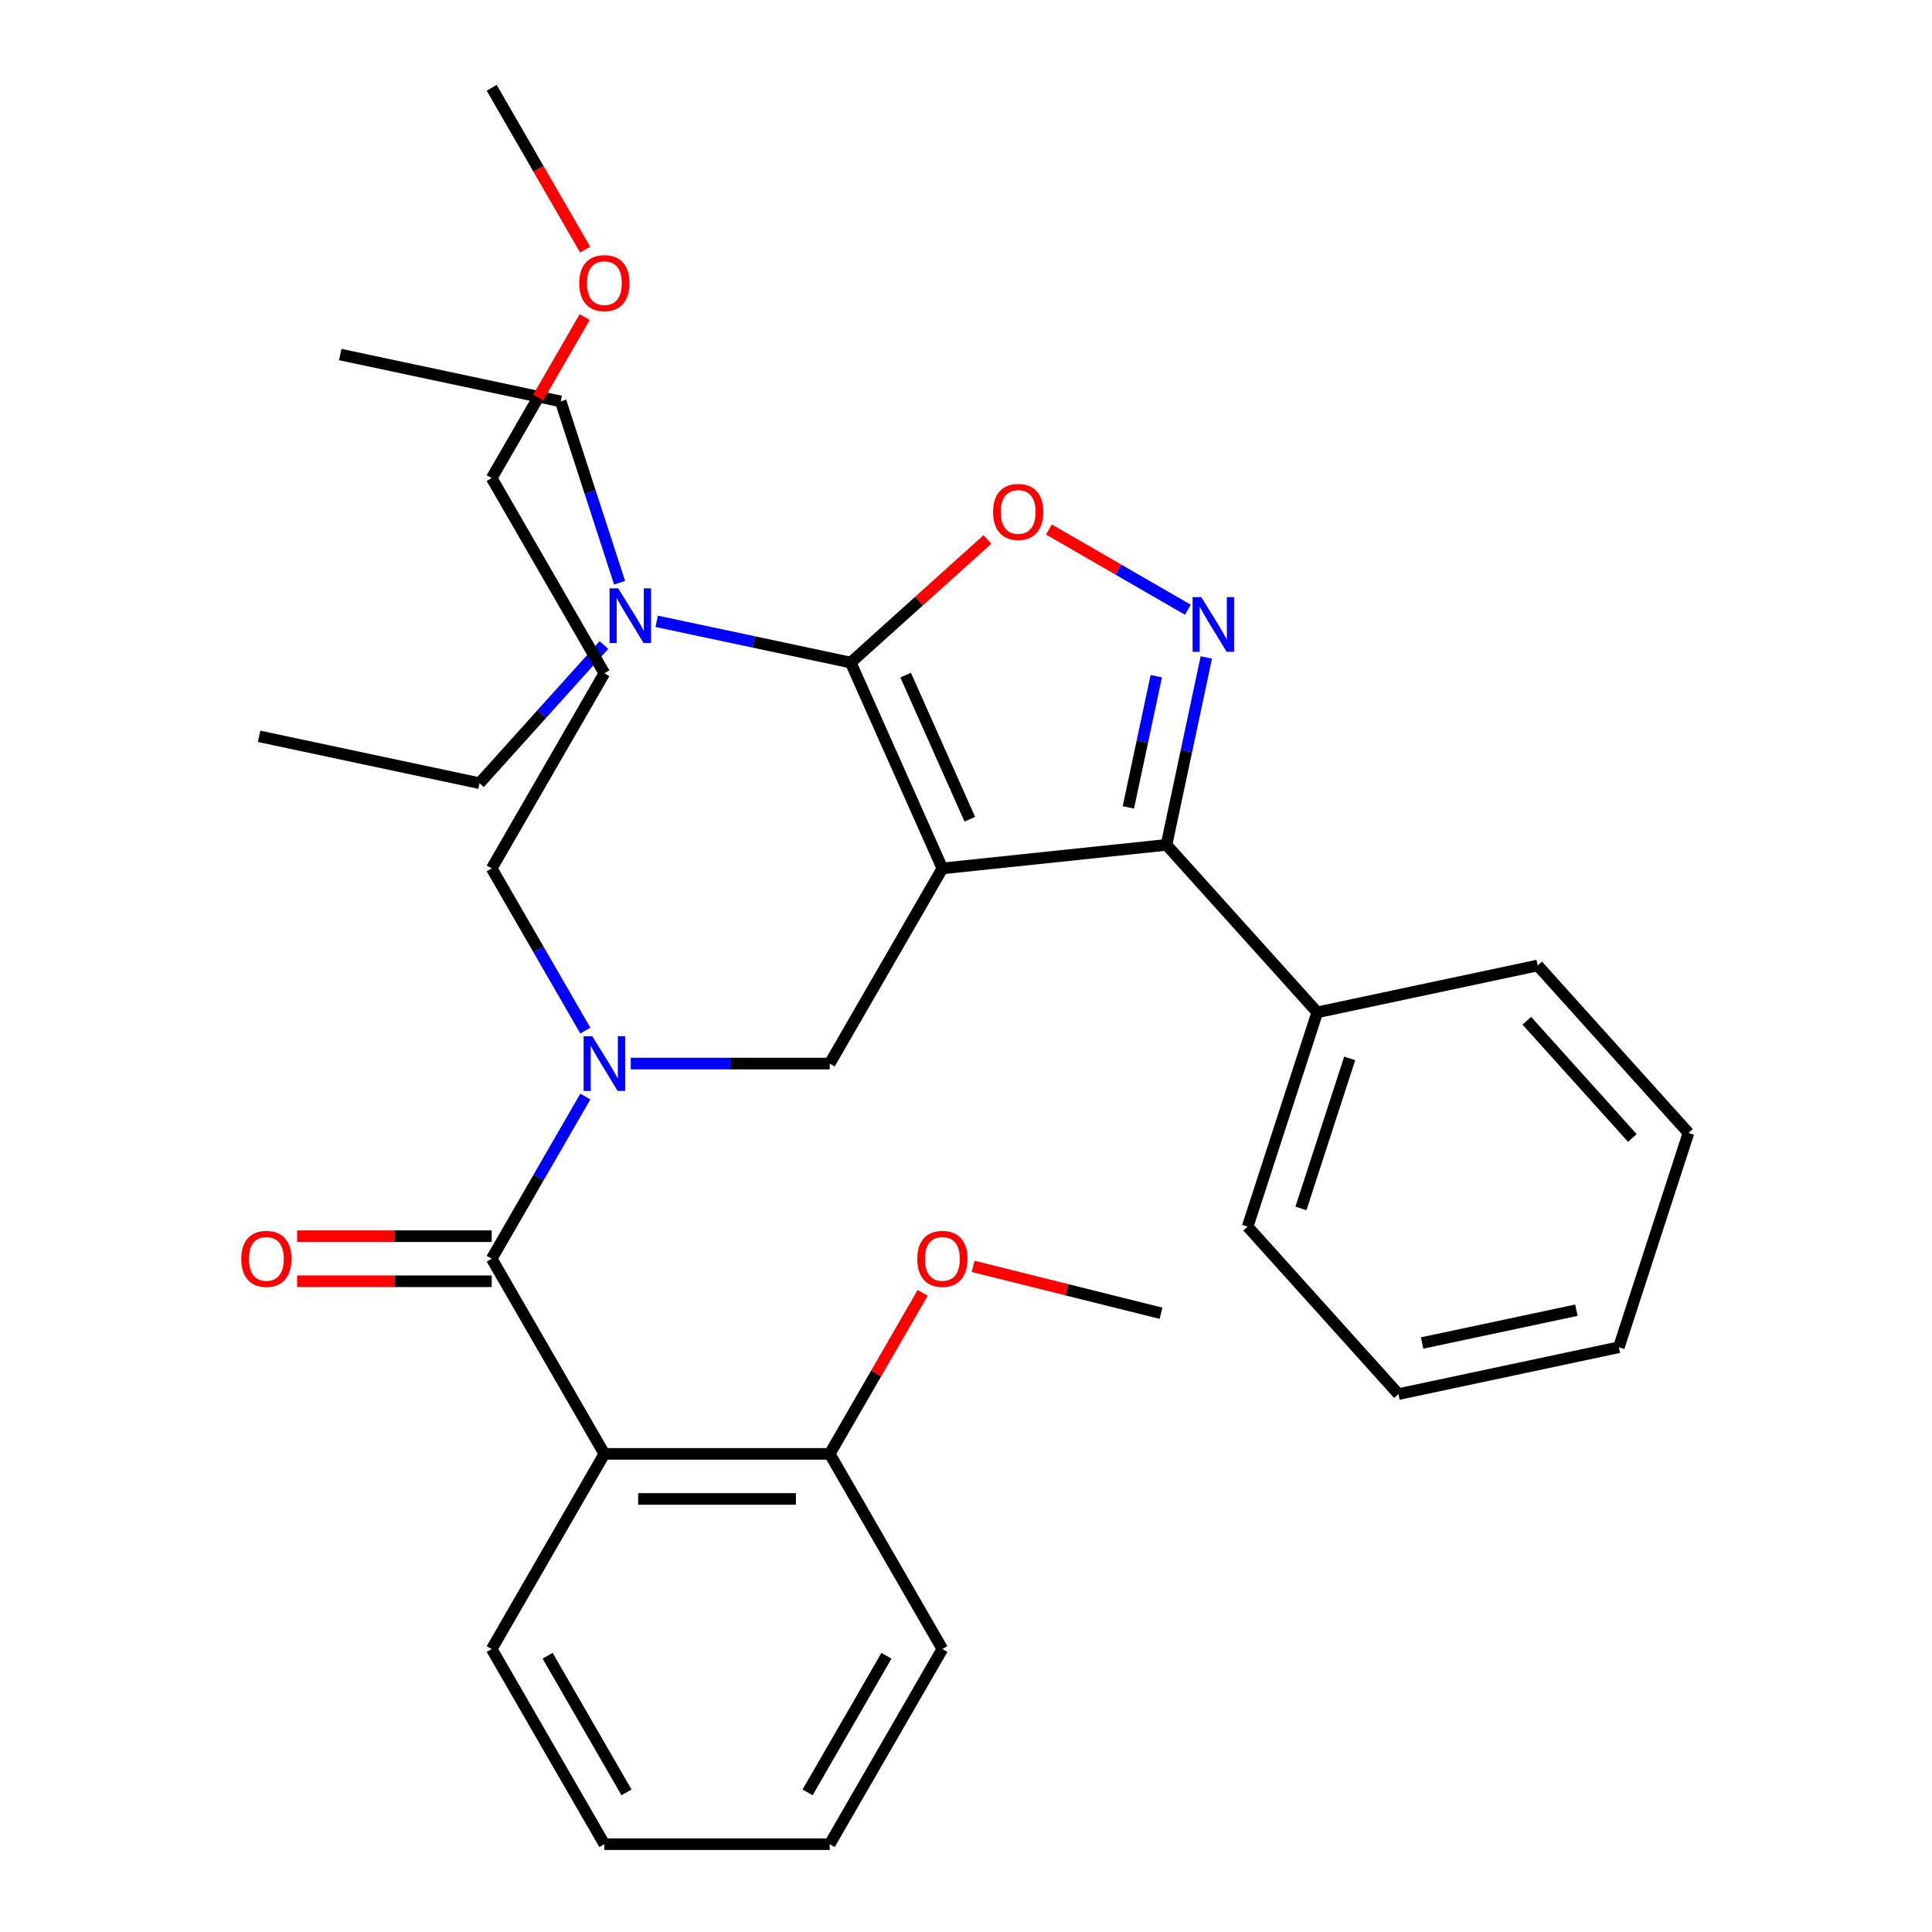 <?xml version='1.0' encoding='iso-8859-1'?>
<svg version='1.1' baseProfile='full'
              xmlns='http://www.w3.org/2000/svg'
                      xmlns:rdkit='http://www.rdkit.org/xml'
                      xmlns:xlink='http://www.w3.org/1999/xlink'
                  xml:space='preserve'
width='1000px' height='1000px' viewBox='0 0 1000 1000'>
<!-- END OF HEADER -->
<rect style='opacity:1.0;fill:#FFFFFF;stroke:none' width='1000' height='1000' x='0' y='0'> </rect>
<path class='bond-0' d='M 487.776,853.535 L 429.458,954.545' style='fill:none;fill-rule:evenodd;stroke:#000000;stroke-width:6px;stroke-linecap:butt;stroke-linejoin:miter;stroke-opacity:1' />
<path class='bond-0' d='M 458.826,857.023 L 418.004,927.73' style='fill:none;fill-rule:evenodd;stroke:#000000;stroke-width:6px;stroke-linecap:butt;stroke-linejoin:miter;stroke-opacity:1' />
<path class='bond-1' d='M 487.776,853.535 L 429.458,752.525' style='fill:none;fill-rule:evenodd;stroke:#000000;stroke-width:6px;stroke-linecap:butt;stroke-linejoin:miter;stroke-opacity:1' />
<path class='bond-2' d='M 326.477,550.505 L 377.968,550.505' style='fill:none;fill-rule:evenodd;stroke:#0000FF;stroke-width:6px;stroke-linecap:butt;stroke-linejoin:miter;stroke-opacity:1' />
<path class='bond-2' d='M 377.968,550.505 L 429.458,550.505' style='fill:none;fill-rule:evenodd;stroke:#000000;stroke-width:6px;stroke-linecap:butt;stroke-linejoin:miter;stroke-opacity:1' />
<path class='bond-3' d='M 302.963,567.581 L 278.733,609.548' style='fill:none;fill-rule:evenodd;stroke:#0000FF;stroke-width:6px;stroke-linecap:butt;stroke-linejoin:miter;stroke-opacity:1' />
<path class='bond-3' d='M 278.733,609.548 L 254.503,651.515' style='fill:none;fill-rule:evenodd;stroke:#000000;stroke-width:6px;stroke-linecap:butt;stroke-linejoin:miter;stroke-opacity:1' />
<path class='bond-4' d='M 302.963,533.429 L 278.733,491.462' style='fill:none;fill-rule:evenodd;stroke:#0000FF;stroke-width:6px;stroke-linecap:butt;stroke-linejoin:miter;stroke-opacity:1' />
<path class='bond-4' d='M 278.733,491.462 L 254.503,449.495' style='fill:none;fill-rule:evenodd;stroke:#000000;stroke-width:6px;stroke-linecap:butt;stroke-linejoin:miter;stroke-opacity:1' />
<path class='bond-5' d='M 254.503,639.852 L 204.143,639.852' style='fill:none;fill-rule:evenodd;stroke:#000000;stroke-width:6px;stroke-linecap:butt;stroke-linejoin:miter;stroke-opacity:1' />
<path class='bond-5' d='M 204.143,639.852 L 153.783,639.852' style='fill:none;fill-rule:evenodd;stroke:#FF0000;stroke-width:6px;stroke-linecap:butt;stroke-linejoin:miter;stroke-opacity:1' />
<path class='bond-5' d='M 254.503,663.179 L 204.143,663.179' style='fill:none;fill-rule:evenodd;stroke:#000000;stroke-width:6px;stroke-linecap:butt;stroke-linejoin:miter;stroke-opacity:1' />
<path class='bond-5' d='M 204.143,663.179 L 153.783,663.179' style='fill:none;fill-rule:evenodd;stroke:#FF0000;stroke-width:6px;stroke-linecap:butt;stroke-linejoin:miter;stroke-opacity:1' />
<path class='bond-6' d='M 254.503,651.515 L 312.822,752.525' style='fill:none;fill-rule:evenodd;stroke:#000000;stroke-width:6px;stroke-linecap:butt;stroke-linejoin:miter;stroke-opacity:1' />
<path class='bond-7' d='M 429.458,954.545 L 312.822,954.545' style='fill:none;fill-rule:evenodd;stroke:#000000;stroke-width:6px;stroke-linecap:butt;stroke-linejoin:miter;stroke-opacity:1' />
<path class='bond-8' d='M 312.822,954.545 L 254.503,853.535' style='fill:none;fill-rule:evenodd;stroke:#000000;stroke-width:6px;stroke-linecap:butt;stroke-linejoin:miter;stroke-opacity:1' />
<path class='bond-8' d='M 324.276,927.73 L 283.453,857.023' style='fill:none;fill-rule:evenodd;stroke:#000000;stroke-width:6px;stroke-linecap:butt;stroke-linejoin:miter;stroke-opacity:1' />
<path class='bond-9' d='M 487.776,449.495 L 440.336,342.942' style='fill:none;fill-rule:evenodd;stroke:#000000;stroke-width:6px;stroke-linecap:butt;stroke-linejoin:miter;stroke-opacity:1' />
<path class='bond-9' d='M 501.971,424.024 L 468.762,349.437' style='fill:none;fill-rule:evenodd;stroke:#000000;stroke-width:6px;stroke-linecap:butt;stroke-linejoin:miter;stroke-opacity:1' />
<path class='bond-10' d='M 487.776,449.495 L 603.774,437.303' style='fill:none;fill-rule:evenodd;stroke:#000000;stroke-width:6px;stroke-linecap:butt;stroke-linejoin:miter;stroke-opacity:1' />
<path class='bond-11' d='M 487.776,449.495 L 429.458,550.505' style='fill:none;fill-rule:evenodd;stroke:#000000;stroke-width:6px;stroke-linecap:butt;stroke-linejoin:miter;stroke-opacity:1' />
<path class='bond-12' d='M 440.336,342.942 L 475.717,311.085' style='fill:none;fill-rule:evenodd;stroke:#000000;stroke-width:6px;stroke-linecap:butt;stroke-linejoin:miter;stroke-opacity:1' />
<path class='bond-12' d='M 475.717,311.085 L 511.098,279.228' style='fill:none;fill-rule:evenodd;stroke:#FF0000;stroke-width:6px;stroke-linecap:butt;stroke-linejoin:miter;stroke-opacity:1' />
<path class='bond-13' d='M 440.336,342.942 L 390.12,332.269' style='fill:none;fill-rule:evenodd;stroke:#000000;stroke-width:6px;stroke-linecap:butt;stroke-linejoin:miter;stroke-opacity:1' />
<path class='bond-13' d='M 390.12,332.269 L 339.904,321.595' style='fill:none;fill-rule:evenodd;stroke:#0000FF;stroke-width:6px;stroke-linecap:butt;stroke-linejoin:miter;stroke-opacity:1' />
<path class='bond-14' d='M 542.93,274.086 L 578.878,294.841' style='fill:none;fill-rule:evenodd;stroke:#FF0000;stroke-width:6px;stroke-linecap:butt;stroke-linejoin:miter;stroke-opacity:1' />
<path class='bond-14' d='M 578.878,294.841 L 614.827,315.597' style='fill:none;fill-rule:evenodd;stroke:#0000FF;stroke-width:6px;stroke-linecap:butt;stroke-linejoin:miter;stroke-opacity:1' />
<path class='bond-15' d='M 624.394,340.291 L 614.084,388.797' style='fill:none;fill-rule:evenodd;stroke:#0000FF;stroke-width:6px;stroke-linecap:butt;stroke-linejoin:miter;stroke-opacity:1' />
<path class='bond-15' d='M 614.084,388.797 L 603.774,437.303' style='fill:none;fill-rule:evenodd;stroke:#000000;stroke-width:6px;stroke-linecap:butt;stroke-linejoin:miter;stroke-opacity:1' />
<path class='bond-15' d='M 598.484,349.993 L 591.266,383.947' style='fill:none;fill-rule:evenodd;stroke:#0000FF;stroke-width:6px;stroke-linecap:butt;stroke-linejoin:miter;stroke-opacity:1' />
<path class='bond-15' d='M 591.266,383.947 L 584.049,417.901' style='fill:none;fill-rule:evenodd;stroke:#000000;stroke-width:6px;stroke-linecap:butt;stroke-linejoin:miter;stroke-opacity:1' />
<path class='bond-16' d='M 603.774,437.303 L 681.819,523.981' style='fill:none;fill-rule:evenodd;stroke:#000000;stroke-width:6px;stroke-linecap:butt;stroke-linejoin:miter;stroke-opacity:1' />
<path class='bond-17' d='M 254.503,449.495 L 312.822,348.485' style='fill:none;fill-rule:evenodd;stroke:#000000;stroke-width:6px;stroke-linecap:butt;stroke-linejoin:miter;stroke-opacity:1' />
<path class='bond-18' d='M 290.206,207.764 L 305.453,254.69' style='fill:none;fill-rule:evenodd;stroke:#000000;stroke-width:6px;stroke-linecap:butt;stroke-linejoin:miter;stroke-opacity:1' />
<path class='bond-18' d='M 305.453,254.69 L 320.7,301.616' style='fill:none;fill-rule:evenodd;stroke:#0000FF;stroke-width:6px;stroke-linecap:butt;stroke-linejoin:miter;stroke-opacity:1' />
<path class='bond-19' d='M 290.206,207.764 L 176.118,183.514' style='fill:none;fill-rule:evenodd;stroke:#000000;stroke-width:6px;stroke-linecap:butt;stroke-linejoin:miter;stroke-opacity:1' />
<path class='bond-20' d='M 312.592,333.859 L 280.398,369.614' style='fill:none;fill-rule:evenodd;stroke:#0000FF;stroke-width:6px;stroke-linecap:butt;stroke-linejoin:miter;stroke-opacity:1' />
<path class='bond-20' d='M 280.398,369.614 L 248.203,405.37' style='fill:none;fill-rule:evenodd;stroke:#000000;stroke-width:6px;stroke-linecap:butt;stroke-linejoin:miter;stroke-opacity:1' />
<path class='bond-21' d='M 248.203,405.37 L 134.116,381.12' style='fill:none;fill-rule:evenodd;stroke:#000000;stroke-width:6px;stroke-linecap:butt;stroke-linejoin:miter;stroke-opacity:1' />
<path class='bond-22' d='M 681.819,523.981 L 645.776,634.909' style='fill:none;fill-rule:evenodd;stroke:#000000;stroke-width:6px;stroke-linecap:butt;stroke-linejoin:miter;stroke-opacity:1' />
<path class='bond-22' d='M 698.598,547.829 L 673.368,625.478' style='fill:none;fill-rule:evenodd;stroke:#000000;stroke-width:6px;stroke-linecap:butt;stroke-linejoin:miter;stroke-opacity:1' />
<path class='bond-23' d='M 681.819,523.981 L 795.906,499.731' style='fill:none;fill-rule:evenodd;stroke:#000000;stroke-width:6px;stroke-linecap:butt;stroke-linejoin:miter;stroke-opacity:1' />
<path class='bond-24' d='M 645.776,634.909 L 723.821,721.586' style='fill:none;fill-rule:evenodd;stroke:#000000;stroke-width:6px;stroke-linecap:butt;stroke-linejoin:miter;stroke-opacity:1' />
<path class='bond-25' d='M 723.821,721.586 L 837.909,697.336' style='fill:none;fill-rule:evenodd;stroke:#000000;stroke-width:6px;stroke-linecap:butt;stroke-linejoin:miter;stroke-opacity:1' />
<path class='bond-25' d='M 736.084,695.131 L 815.945,678.156' style='fill:none;fill-rule:evenodd;stroke:#000000;stroke-width:6px;stroke-linecap:butt;stroke-linejoin:miter;stroke-opacity:1' />
<path class='bond-26' d='M 837.909,697.336 L 873.951,586.409' style='fill:none;fill-rule:evenodd;stroke:#000000;stroke-width:6px;stroke-linecap:butt;stroke-linejoin:miter;stroke-opacity:1' />
<path class='bond-27' d='M 873.951,586.409 L 795.906,499.731' style='fill:none;fill-rule:evenodd;stroke:#000000;stroke-width:6px;stroke-linecap:butt;stroke-linejoin:miter;stroke-opacity:1' />
<path class='bond-27' d='M 844.909,589.016 L 790.277,528.341' style='fill:none;fill-rule:evenodd;stroke:#000000;stroke-width:6px;stroke-linecap:butt;stroke-linejoin:miter;stroke-opacity:1' />
<path class='bond-28' d='M 312.822,348.485 L 254.503,247.475' style='fill:none;fill-rule:evenodd;stroke:#000000;stroke-width:6px;stroke-linecap:butt;stroke-linejoin:miter;stroke-opacity:1' />
<path class='bond-29' d='M 254.503,247.475 L 278.56,205.808' style='fill:none;fill-rule:evenodd;stroke:#000000;stroke-width:6px;stroke-linecap:butt;stroke-linejoin:miter;stroke-opacity:1' />
<path class='bond-29' d='M 278.56,205.808 L 302.616,164.141' style='fill:none;fill-rule:evenodd;stroke:#FF0000;stroke-width:6px;stroke-linecap:butt;stroke-linejoin:miter;stroke-opacity:1' />
<path class='bond-30' d='M 302.87,129.229 L 278.687,87.342' style='fill:none;fill-rule:evenodd;stroke:#FF0000;stroke-width:6px;stroke-linecap:butt;stroke-linejoin:miter;stroke-opacity:1' />
<path class='bond-30' d='M 278.687,87.342 L 254.503,45.455' style='fill:none;fill-rule:evenodd;stroke:#000000;stroke-width:6px;stroke-linecap:butt;stroke-linejoin:miter;stroke-opacity:1' />
<path class='bond-31' d='M 254.503,853.535 L 312.822,752.525' style='fill:none;fill-rule:evenodd;stroke:#000000;stroke-width:6px;stroke-linecap:butt;stroke-linejoin:miter;stroke-opacity:1' />
<path class='bond-32' d='M 312.822,752.525 L 429.458,752.525' style='fill:none;fill-rule:evenodd;stroke:#000000;stroke-width:6px;stroke-linecap:butt;stroke-linejoin:miter;stroke-opacity:1' />
<path class='bond-32' d='M 330.317,775.853 L 411.962,775.853' style='fill:none;fill-rule:evenodd;stroke:#000000;stroke-width:6px;stroke-linecap:butt;stroke-linejoin:miter;stroke-opacity:1' />
<path class='bond-33' d='M 429.458,752.525 L 453.514,710.858' style='fill:none;fill-rule:evenodd;stroke:#000000;stroke-width:6px;stroke-linecap:butt;stroke-linejoin:miter;stroke-opacity:1' />
<path class='bond-33' d='M 453.514,710.858 L 477.571,669.191' style='fill:none;fill-rule:evenodd;stroke:#FF0000;stroke-width:6px;stroke-linecap:butt;stroke-linejoin:miter;stroke-opacity:1' />
<path class='bond-34' d='M 503.692,655.484 L 552.319,667.611' style='fill:none;fill-rule:evenodd;stroke:#FF0000;stroke-width:6px;stroke-linecap:butt;stroke-linejoin:miter;stroke-opacity:1' />
<path class='bond-34' d='M 552.319,667.611 L 600.946,679.738' style='fill:none;fill-rule:evenodd;stroke:#000000;stroke-width:6px;stroke-linecap:butt;stroke-linejoin:miter;stroke-opacity:1' />
<path  class='atom-1' d='M 306.562 536.345
L 315.842 551.345
Q 316.762 552.825, 318.242 555.505
Q 319.722 558.185, 319.802 558.345
L 319.802 536.345
L 323.562 536.345
L 323.562 564.665
L 319.682 564.665
L 309.722 548.265
Q 308.562 546.345, 307.322 544.145
Q 306.122 541.945, 305.762 541.265
L 305.762 564.665
L 302.082 564.665
L 302.082 536.345
L 306.562 536.345
' fill='#0000FF'/>
<path  class='atom-3' d='M 124.867 651.595
Q 124.867 644.795, 128.227 640.995
Q 131.587 637.195, 137.867 637.195
Q 144.147 637.195, 147.507 640.995
Q 150.867 644.795, 150.867 651.595
Q 150.867 658.475, 147.467 662.395
Q 144.067 666.275, 137.867 666.275
Q 131.627 666.275, 128.227 662.395
Q 124.867 658.515, 124.867 651.595
M 137.867 663.075
Q 142.187 663.075, 144.507 660.195
Q 146.867 657.275, 146.867 651.595
Q 146.867 646.035, 144.507 643.235
Q 142.187 640.395, 137.867 640.395
Q 133.547 640.395, 131.187 643.195
Q 128.867 645.995, 128.867 651.595
Q 128.867 657.315, 131.187 660.195
Q 133.547 663.075, 137.867 663.075
' fill='#FF0000'/>
<path  class='atom-8' d='M 514.014 264.977
Q 514.014 258.177, 517.374 254.377
Q 520.734 250.577, 527.014 250.577
Q 533.294 250.577, 536.654 254.377
Q 540.014 258.177, 540.014 264.977
Q 540.014 271.857, 536.614 275.777
Q 533.214 279.657, 527.014 279.657
Q 520.774 279.657, 517.374 275.777
Q 514.014 271.897, 514.014 264.977
M 527.014 276.457
Q 531.334 276.457, 533.654 273.577
Q 536.014 270.657, 536.014 264.977
Q 536.014 259.417, 533.654 256.617
Q 531.334 253.777, 527.014 253.777
Q 522.694 253.777, 520.334 256.577
Q 518.014 259.377, 518.014 264.977
Q 518.014 270.697, 520.334 273.577
Q 522.694 276.457, 527.014 276.457
' fill='#FF0000'/>
<path  class='atom-9' d='M 621.764 309.055
L 631.044 324.055
Q 631.964 325.535, 633.444 328.215
Q 634.924 330.895, 635.004 331.055
L 635.004 309.055
L 638.764 309.055
L 638.764 337.375
L 634.884 337.375
L 624.924 320.975
Q 623.764 319.055, 622.524 316.855
Q 621.324 314.655, 620.964 313.975
L 620.964 337.375
L 617.284 337.375
L 617.284 309.055
L 621.764 309.055
' fill='#0000FF'/>
<path  class='atom-14' d='M 319.988 304.532
L 329.268 319.532
Q 330.188 321.012, 331.668 323.692
Q 333.148 326.372, 333.228 326.532
L 333.228 304.532
L 336.988 304.532
L 336.988 332.852
L 333.108 332.852
L 323.148 316.452
Q 321.988 314.532, 320.748 312.332
Q 319.548 310.132, 319.188 309.452
L 319.188 332.852
L 315.508 332.852
L 315.508 304.532
L 319.988 304.532
' fill='#0000FF'/>
<path  class='atom-26' d='M 299.822 146.545
Q 299.822 139.745, 303.182 135.945
Q 306.542 132.145, 312.822 132.145
Q 319.102 132.145, 322.462 135.945
Q 325.822 139.745, 325.822 146.545
Q 325.822 153.425, 322.422 157.345
Q 319.022 161.225, 312.822 161.225
Q 306.582 161.225, 303.182 157.345
Q 299.822 153.465, 299.822 146.545
M 312.822 158.025
Q 317.142 158.025, 319.462 155.145
Q 321.822 152.225, 321.822 146.545
Q 321.822 140.985, 319.462 138.185
Q 317.142 135.345, 312.822 135.345
Q 308.502 135.345, 306.142 138.145
Q 303.822 140.945, 303.822 146.545
Q 303.822 152.265, 306.142 155.145
Q 308.502 158.025, 312.822 158.025
' fill='#FF0000'/>
<path  class='atom-31' d='M 474.776 651.595
Q 474.776 644.795, 478.136 640.995
Q 481.496 637.195, 487.776 637.195
Q 494.056 637.195, 497.416 640.995
Q 500.776 644.795, 500.776 651.595
Q 500.776 658.475, 497.376 662.395
Q 493.976 666.275, 487.776 666.275
Q 481.536 666.275, 478.136 662.395
Q 474.776 658.515, 474.776 651.595
M 487.776 663.075
Q 492.096 663.075, 494.416 660.195
Q 496.776 657.275, 496.776 651.595
Q 496.776 646.035, 494.416 643.235
Q 492.096 640.395, 487.776 640.395
Q 483.456 640.395, 481.096 643.195
Q 478.776 645.995, 478.776 651.595
Q 478.776 657.315, 481.096 660.195
Q 483.456 663.075, 487.776 663.075
' fill='#FF0000'/>
</svg>
